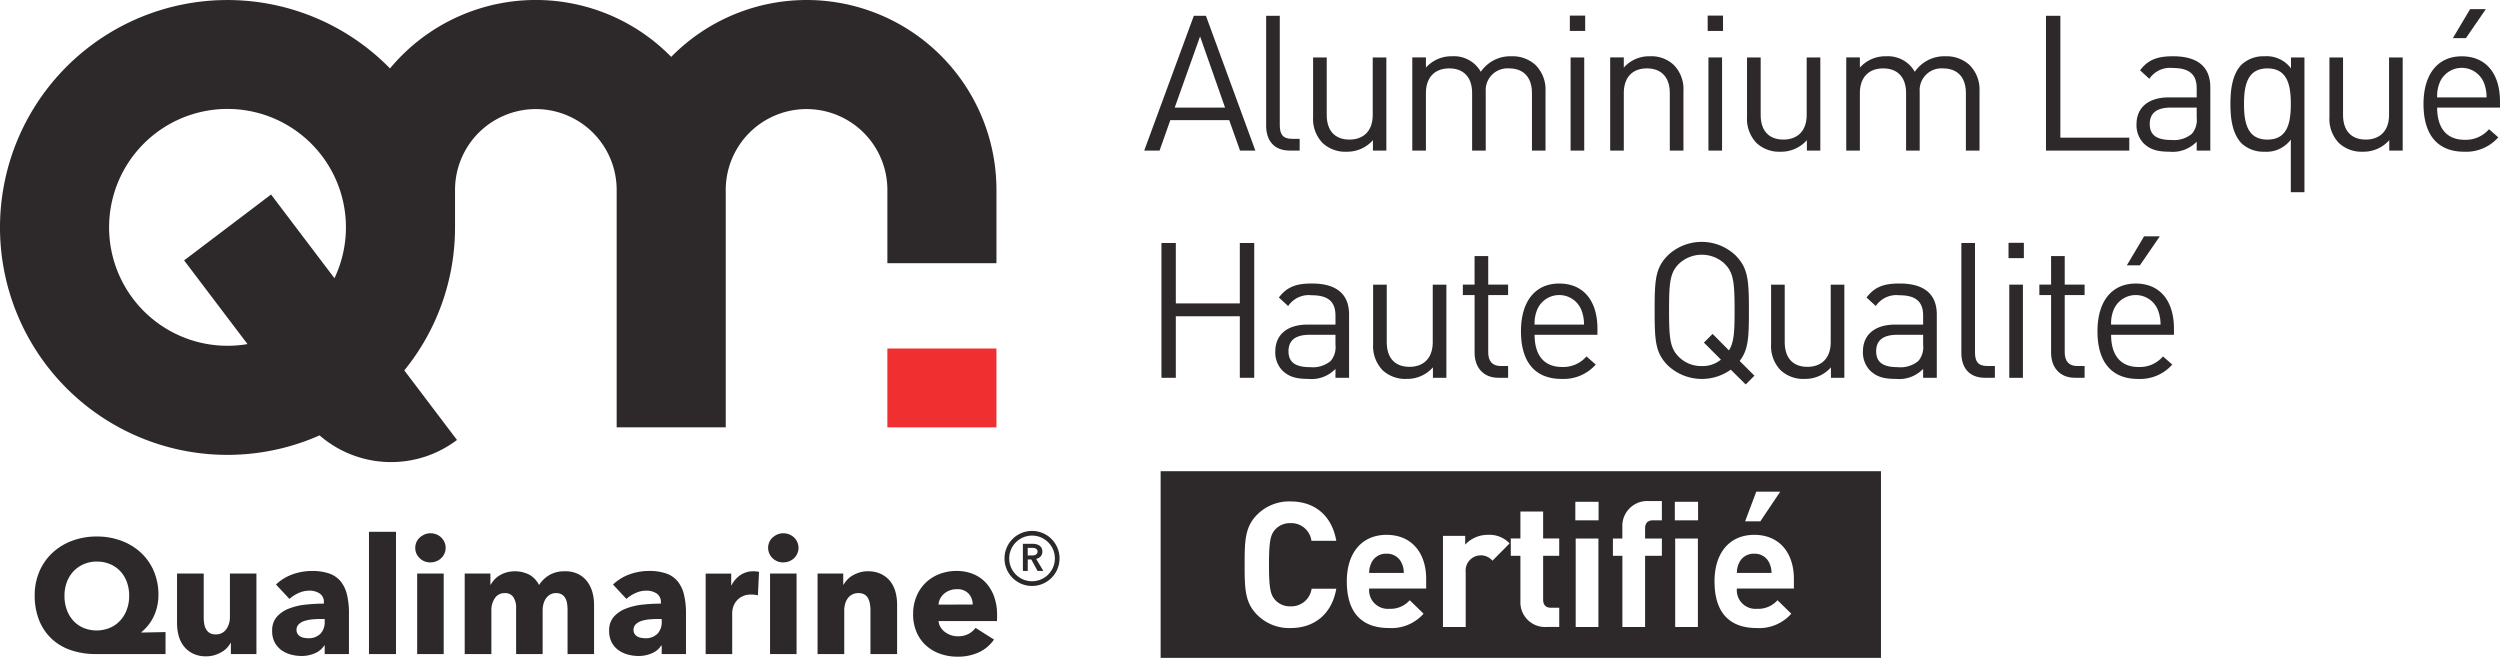 <?xml version="1.0" encoding="UTF-8"?>
<svg xmlns="http://www.w3.org/2000/svg" xmlns:xlink="http://www.w3.org/1999/xlink" width="460" height="121.051" viewBox="0 0 460 121.051">
  <defs>
    <clipPath id="clip-path">
      <rect id="Rectangle_36" data-name="Rectangle 36" width="460" height="121.051" fill="none"></rect>
    </clipPath>
  </defs>
  <g id="Groupe_104" data-name="Groupe 104" transform="translate(0 0)">
    <rect id="Rectangle_34" data-name="Rectangle 34" width="20.072" height="14.509" transform="translate(163.274 64.127)" fill="#f03030"></rect>
    <g id="Groupe_103" data-name="Groupe 103" transform="translate(0 0)">
      <g id="Groupe_102" data-name="Groupe 102" clip-path="url(#clip-path)">
        <path id="Tracé_43" data-name="Tracé 43" d="M61.539,51.191,49.874,35.79l-16,12.12,11.666,15.4a21.789,21.789,0,1,1,16-12.12m121.805-16.25A34.92,34.92,0,0,0,123.5,10.464,34.872,34.872,0,0,0,71.76,12.591,41.846,41.846,0,1,0,58.8,80.108a20.077,20.077,0,0,0,25.284.843l-9.693-12.8a41.643,41.643,0,0,0,9.334-26.3v-6.91a14.87,14.87,0,0,1,29.74,0V78.634h20.072V34.941a14.87,14.87,0,0,1,29.74,0V48.43h20.072V34.941Z" transform="translate(0.001 0.001)" fill="#2d292a"></path>
        <path id="Tracé_44" data-name="Tracé 44" d="M104.466,32.29a2.917,2.917,0,0,0-2.8,1.739,4.111,4.111,0,0,0-.382,1.8h6.368a4.114,4.114,0,0,0-.385-1.8,2.918,2.918,0,0,0-2.8-1.739" transform="translate(218.305 69.594)" fill="#2d292a"></path>
        <path id="Tracé_45" data-name="Tracé 45" d="M184.2,49.065H173.711a3.42,3.42,0,0,0,3.67,3.73,4.719,4.719,0,0,0,3.8-1.578l2.54,2.48a7.881,7.881,0,0,1-6.371,2.638c-3.957,0-7.753-1.8-7.753-8.592,0-5.465,2.96-8.557,7.3-8.557,4.664,0,7.3,3.348,7.3,8.109ZM166.57,36.516h-4.279V33.105h4.279Zm-.035,19.624h-4.178V39.861h4.178Zm-6.626-19.624h-1.641c-1,0-1.448.549-1.448,1.511v1.836h3.089v3.184H156.82V56.143h-4.178V43.048H150.9V39.861h1.735V37.772a4.573,4.573,0,0,1,4.332-4.8,4.712,4.712,0,0,1,.559,0h2.379Zm-11.647,0h-4.279V33.105h4.279Zm-.032,19.624h-4.178V39.861h4.178Zm-7.21-13.092h-2.96v8.04c0,.966.454,1.515,1.448,1.515h1.515v3.534h-2.285a4.541,4.541,0,0,1-4.853-4.212,4.458,4.458,0,0,1-.006-.581v-8.3h-1.77V39.858h1.77V34.9h4.181v4.954h2.96Zm-12.287.9a2.8,2.8,0,0,0-4.922,2.092v10.1H119.63V39.378h4.086v1.609a5.673,5.673,0,0,1,4.216-1.8,5.061,5.061,0,0,1,3.957,1.578Zm-12.193,5.115H106.052a3.427,3.427,0,0,0,3.1,3.727,3.376,3.376,0,0,0,.565.006,4.739,4.739,0,0,0,3.8-1.578l2.543,2.48a7.888,7.888,0,0,1-6.371,2.635c-3.957,0-7.753-1.8-7.753-8.589,0-5.465,2.96-8.557,7.3-8.557,4.664,0,7.3,3.345,7.3,8.106Zm-27.8,2.092a3.692,3.692,0,0,0,2.865,1.19A3.782,3.782,0,0,0,95.462,49.1H100c-.836,4.79-4.149,7.235-8.4,7.235a8.277,8.277,0,0,1-6.144-2.414c-2.285-2.281-2.319-4.856-2.319-9.23s.035-6.951,2.319-9.236A8.287,8.287,0,0,1,91.6,33.042c4.279,0,7.56,2.445,8.4,7.239H95.431a3.75,3.75,0,0,0-3.828-3.25,3.694,3.694,0,0,0-2.862,1.193c-.836.962-1.126,2.089-1.126,6.465s.29,5.5,1.126,6.465m88.541-19.917h4.408L178.024,36.7h-2.8ZM67.679,61.829H200.222V27.476H67.679Z" transform="translate(145.877 59.224)" fill="#2d292a"></path>
        <path id="Tracé_46" data-name="Tracé 46" d="M83.024,32.29a2.905,2.905,0,0,0-2.8,1.739,4.07,4.07,0,0,0-.385,1.8h6.371a4.073,4.073,0,0,0-.388-1.8,2.915,2.915,0,0,0-2.8-1.739" transform="translate(172.088 69.593)" fill="#2d292a"></path>
        <path id="Tracé_47" data-name="Tracé 47" d="M77,4.722l-4.67,13.095H81.6Zm7.352,21L82.36,20.114H71.528l-1.982,5.607H66.722L75.851.92h2.225l9.094,24.8Z" transform="translate(143.814 1.985)" fill="#2d292a"></path>
        <path id="Tracé_48" data-name="Tracé 48" d="M78.186,25.722c-3,0-4.354-1.953-4.354-4.563V.92h2.509V21.055c0,1.672.559,2.509,2.3,2.509H80v2.158Z" transform="translate(159.139 1.985)" fill="#2d292a"></path>
        <path id="Tracé_49" data-name="Tracé 49" d="M87.588,20.486V18.571a6.288,6.288,0,0,1-4.84,2.124,6.084,6.084,0,0,1-4.424-1.606,6.38,6.38,0,0,1-1.745-4.806V3.349h2.509V13.9c0,3.029,1.606,4.56,4.178,4.56S87.55,16.9,87.55,13.9V3.349h2.509v17.14Z" transform="translate(165.031 7.22)" fill="#2d292a"></path>
        <path id="Tracé_50" data-name="Tracé 50" d="M104.373,20.64V10.085c0-3.029-1.638-4.563-4.216-4.563a4.008,4.008,0,0,0-4.288,3.7,4.5,4.5,0,0,0,0,.584V20.64H93.363V10.085c0-3.029-1.638-4.563-4.216-4.563s-4.285,1.565-4.285,4.563V20.64H82.354V3.5h2.509V5.377A6.251,6.251,0,0,1,89.7,3.288a5.649,5.649,0,0,1,5.26,2.856A6.563,6.563,0,0,1,100.6,3.288a6.248,6.248,0,0,1,4.424,1.6,6.374,6.374,0,0,1,1.846,4.774V20.64Z" transform="translate(177.507 7.066)" fill="#2d292a"></path>
        <path id="Tracé_51" data-name="Tracé 51" d="M91.68,25.748h2.509V8.608H91.68ZM91.541,3.733h2.824V.909H91.541Z" transform="translate(197.309 1.961)" fill="#2d292a"></path>
        <path id="Tracé_52" data-name="Tracé 52" d="M104.864,20.638V10.083c0-3.029-1.638-4.563-4.216-4.563S96.4,7.085,96.4,10.083V20.638H93.893V3.495H96.4V5.375a6.175,6.175,0,0,1,4.806-2.089,6,6,0,0,1,4.392,1.6,6.318,6.318,0,0,1,1.777,4.774V20.638Z" transform="translate(202.379 7.068)" fill="#2d292a"></path>
        <path id="Tracé_53" data-name="Tracé 53" d="M99.718,25.748h2.509V8.608H99.718ZM99.579,3.733H102.4V.909H99.579Z" transform="translate(214.634 1.961)" fill="#2d292a"></path>
        <path id="Tracé_54" data-name="Tracé 54" d="M112.892,20.486V18.571a6.288,6.288,0,0,1-4.84,2.124,6.084,6.084,0,0,1-4.424-1.606,6.393,6.393,0,0,1-1.745-4.806V3.349h2.509V13.9c0,3.029,1.6,4.56,4.181,4.56s4.285-1.565,4.285-4.56V3.349h2.509v17.14Z" transform="translate(219.572 7.22)" fill="#2d292a"></path>
        <path id="Tracé_55" data-name="Tracé 55" d="M129.674,20.64V10.085c0-3.029-1.635-4.563-4.212-4.563a4.008,4.008,0,0,0-4.288,3.7,4.5,4.5,0,0,0,0,.584V20.64h-2.505V10.085c0-3.029-1.638-4.563-4.216-4.563s-4.285,1.565-4.285,4.563V20.64h-2.509V3.5h2.509V5.377a6.256,6.256,0,0,1,4.84-2.089,5.663,5.663,0,0,1,5.263,2.856,6.552,6.552,0,0,1,5.642-2.856,6.253,6.253,0,0,1,4.424,1.6,6.374,6.374,0,0,1,1.846,4.774V20.64Z" transform="translate(232.05 7.067)" fill="#2d292a"></path>
        <path id="Tracé_56" data-name="Tracé 56" d="M119.306,25.722V.92h2.647V23.352h12.682v2.37Z" transform="translate(257.154 1.985)" fill="#2d292a"></path>
        <path id="Tracé_57" data-name="Tracé 57" d="M135.661,12.723H130.89q-3.872,0-3.865,3.029c0,1.988,1.218,2.925,3.969,2.925a5.136,5.136,0,0,0,3.8-1.149,3.953,3.953,0,0,0,.871-2.96Zm0,7.907V18.993a6.081,6.081,0,0,1-4.945,1.846c-2.37,0-3.657-.417-4.84-1.565a4.8,4.8,0,0,1-1.287-3.484c0-3.032,2.127-4.948,5.957-4.948h5.115V9.2c0-2.474-1.218-3.761-4.392-3.761a4.584,4.584,0,0,0-4.32,1.985l-1.707-1.565c1.5-1.988,3.241-2.581,6.062-2.581,4.635,0,6.863,2.019,6.863,5.714V20.63Z" transform="translate(268.53 7.076)" fill="#2d292a"></path>
        <path id="Tracé_58" data-name="Tracé 58" d="M136.889,5.525c-3.768,0-4.326,3.206-4.326,6.551s.559,6.547,4.326,6.547c3.727,0,4.285-3.206,4.285-6.547s-.558-6.551-4.285-6.551m4.285,22.782V18.623a5.543,5.543,0,0,1-4.844,2.228,5.906,5.906,0,0,1-4.181-1.5c-1.707-1.742-2.089-4.525-2.089-7.28s.382-5.572,2.089-7.28a5.909,5.909,0,0,1,4.181-1.5,5.564,5.564,0,0,1,4.875,2.231V3.506h2.477v24.8Z" transform="translate(280.336 7.063)" fill="#2d292a"></path>
        <path id="Tracé_59" data-name="Tracé 59" d="M146.85,20.486V18.571a6.28,6.28,0,0,1-4.844,2.124,6.089,6.089,0,0,1-4.424-1.606,6.4,6.4,0,0,1-1.739-4.806V3.349h2.505V13.9c0,3.029,1.609,4.56,4.181,4.56s4.285-1.565,4.285-4.56V3.349h2.509v17.14Z" transform="translate(292.772 7.22)" fill="#2d292a"></path>
        <path id="Tracé_60" data-name="Tracé 60" d="M149.124,5.866h-2.4L149.891.533h2.893Zm3.237,8.046a4.4,4.4,0,0,0-8.008,0,6.513,6.513,0,0,0-.524,2.856h9.091a7.036,7.036,0,0,0-.555-2.856Zm-8.532,4.736c0,3.761,1.742,5.923,5.052,5.923a5.639,5.639,0,0,0,4.493-1.95l1.707,1.5a7.9,7.9,0,0,1-6.273,2.647c-4.563,0-7.488-2.717-7.488-8.778,0-5.569,2.679-8.778,7.037-8.778,4.459,0,7.037,3.171,7.037,8.327v1.114Z" transform="translate(304.606 1.15)" fill="#2d292a"></path>
        <path id="Tracé_61" data-name="Tracé 61" d="M82.149,38.97V27.649H70.373V38.97H67.726v-24.8h2.647V25.282H82.149V14.169H84.8v24.8Z" transform="translate(145.978 30.541)" fill="#2d292a"></path>
        <path id="Tracé_62" data-name="Tracé 62" d="M85.441,25.972H80.67Q76.8,25.972,76.8,29c0,1.988,1.221,2.925,3.973,2.925a5.157,5.157,0,0,0,3.8-1.149,3.971,3.971,0,0,0,.871-2.96Zm0,7.907V32.242a6.084,6.084,0,0,1-4.948,1.846c-2.367,0-3.654-.417-4.84-1.568a4.772,4.772,0,0,1-1.284-3.484c0-3.029,2.124-4.945,5.954-4.945h5.121V22.454c0-2.474-1.218-3.761-4.392-3.761a4.579,4.579,0,0,0-4.317,1.985l-1.707-1.568c1.5-1.985,3.237-2.578,6.058-2.578,4.635,0,6.86,2.019,6.86,5.714V33.879Z" transform="translate(160.284 35.633)" fill="#2d292a"></path>
        <path id="Tracé_63" data-name="Tracé 63" d="M91.085,33.733V31.814a6.284,6.284,0,0,1-4.84,2.124,6.092,6.092,0,0,1-4.424-1.6,6.4,6.4,0,0,1-1.742-4.809V16.6h2.509V27.154c0,3.032,1.606,4.563,4.178,4.563s4.285-1.565,4.285-4.563V16.6h2.509V33.742Z" transform="translate(172.575 35.779)" fill="#2d292a"></path>
        <path id="Tracé_64" data-name="Tracé 64" d="M91.854,37.33c-2.925,0-4.392-2.054-4.392-4.6V22.105H85.3V20.19h2.158V14.93H89.97v5.26h3.657v1.915H89.97V32.663c0,1.565.729,2.505,2.332,2.505h1.325V37.33Z" transform="translate(183.864 32.182)" fill="#2d292a"></path>
        <path id="Tracé_65" data-name="Tracé 65" d="M99.735,21.234a4.4,4.4,0,0,0-8.012,0,6.513,6.513,0,0,0-.524,2.856h9.091a6.983,6.983,0,0,0-.555-2.856M91.2,25.97c0,3.761,1.742,5.92,5.052,5.92a5.626,5.626,0,0,0,4.493-1.947l1.707,1.5a7.9,7.9,0,0,1-6.27,2.644c-4.566,0-7.491-2.714-7.491-8.775,0-5.572,2.679-8.778,7.037-8.778,4.459,0,7.037,3.168,7.037,8.324V25.97Z" transform="translate(191.166 35.635)" fill="#2d292a"></path>
        <path id="Tracé_66" data-name="Tracé 66" d="M109.452,18.21a6.142,6.142,0,0,0-8.57,0c-1.568,1.606-1.742,3.414-1.742,8.5s.174,6.9,1.742,8.5a5.823,5.823,0,0,0,4.285,1.745,5.3,5.3,0,0,0,3.518-1.186l-3.133-3.133,1.6-1.6,3,3.032c.94-1.464,1.044-3.414,1.044-7.352-.006-5.087-.183-6.9-1.748-8.5Zm2.679,17.8,2.717,2.717-1.606,1.609-2.752-2.717a9.135,9.135,0,0,1-11.53-.735c-2.335-2.332-2.474-4.49-2.474-10.17s.139-7.838,2.474-10.17a9.054,9.054,0,0,1,12.366,0c2.332,2.332,2.509,4.493,2.509,10.17,0,5.011-.1,7.207-1.7,9.3" transform="translate(207.968 30.401)" fill="#2d292a"></path>
        <path id="Tracé_67" data-name="Tracé 67" d="M114.3,33.733V31.814a6.284,6.284,0,0,1-4.84,2.124,6.092,6.092,0,0,1-4.424-1.6,6.393,6.393,0,0,1-1.748-4.812V16.6h2.509V27.154c0,3.032,1.606,4.563,4.178,4.563s4.285-1.565,4.285-4.563V16.6h2.509V33.742Z" transform="translate(222.592 35.779)" fill="#2d292a"></path>
        <path id="Tracé_68" data-name="Tracé 68" d="M119.709,25.972h-4.771q-3.867,0-3.869,3.029c0,1.988,1.221,2.925,3.973,2.925a5.153,5.153,0,0,0,3.8-1.149,3.971,3.971,0,0,0,.871-2.96Zm0,7.907V32.242a6.081,6.081,0,0,1-4.945,1.846c-2.37,0-3.657-.417-4.844-1.568a4.785,4.785,0,0,1-1.284-3.484c0-3.029,2.124-4.945,5.954-4.945h5.121V22.454c0-2.474-1.218-3.761-4.392-3.761A4.579,4.579,0,0,0,111,20.677L109.3,19.109c1.5-1.985,3.237-2.578,6.058-2.578,4.635,0,6.866,2.019,6.866,5.714V33.879Z" transform="translate(234.146 35.633)" fill="#2d292a"></path>
        <path id="Tracé_69" data-name="Tracé 69" d="M118.726,38.971c-3,0-4.354-1.953-4.354-4.563V14.169h2.509V34.3c0,1.672.559,2.505,2.3,2.505h1.36v2.161Z" transform="translate(246.519 30.542)" fill="#2d292a"></path>
        <path id="Tracé_70" data-name="Tracé 70" d="M117.261,39h2.509V21.854h-2.509Zm-.139-22.019h2.821V14.158h-2.821Z" transform="translate(252.447 30.518)" fill="#2d292a"></path>
        <path id="Tracé_71" data-name="Tracé 71" d="M125.471,37.33c-2.925,0-4.392-2.054-4.392-4.6V22.105H118.92V20.19h2.158V14.93h2.509v5.26h3.657v1.915h-3.657V32.663c0,1.565.732,2.505,2.332,2.505h1.325V37.33Z" transform="translate(256.322 32.182)" fill="#2d292a"></path>
        <path id="Tracé_72" data-name="Tracé 72" d="M130.112,19.112h-2.4l3.171-5.33h2.89Zm3.241,8.049a4.4,4.4,0,0,0-8.012,0,6.559,6.559,0,0,0-.524,2.856h9.094a7.038,7.038,0,0,0-.559-2.856M124.818,31.9c0,3.761,1.742,5.92,5.052,5.92a5.631,5.631,0,0,0,4.493-1.947l1.707,1.5a7.9,7.9,0,0,1-6.27,2.644c-4.563,0-7.491-2.714-7.491-8.775,0-5.572,2.679-8.778,7.04-8.778,4.455,0,7.033,3.168,7.033,8.324V31.9Z" transform="translate(263.627 29.708)" fill="#2d292a"></path>
        <path id="Tracé_73" data-name="Tracé 73" d="M19.405,42.172a7.192,7.192,0,0,0-.429-2.527,5.826,5.826,0,0,0-1.221-1.994,5.52,5.52,0,0,0-1.89-1.294,6.179,6.179,0,0,0-2.408-.461,5.959,5.959,0,0,0-2.367.461A5.686,5.686,0,0,0,9.2,37.65a5.9,5.9,0,0,0-1.25,1.994,6.986,6.986,0,0,0-.445,2.527,7.523,7.523,0,0,0,.426,2.6A5.941,5.941,0,0,0,9.153,46.8a5.441,5.441,0,0,0,1.874,1.31,6.4,6.4,0,0,0,4.774,0,5.534,5.534,0,0,0,1.906-1.31,5.905,5.905,0,0,0,1.25-2.026,7.178,7.178,0,0,0,.448-2.6M13.274,52.916A14.121,14.121,0,0,1,8.693,52.2a9.789,9.789,0,0,1-3.556-2.1,9.523,9.523,0,0,1-2.291-3.392,12.061,12.061,0,0,1-.82-4.6,10.938,10.938,0,0,1,.865-4.4,10.093,10.093,0,0,1,2.395-3.42,10.829,10.829,0,0,1,3.629-2.218,12.792,12.792,0,0,1,4.537-.786,12.723,12.723,0,0,1,4.525.786,10.881,10.881,0,0,1,3.6,2.2,9.935,9.935,0,0,1,2.367,3.392,10.948,10.948,0,0,1,.846,4.361A9.065,9.065,0,0,1,24.52,44.3a8.747,8.747,0,0,1-.713,1.922,8.233,8.233,0,0,1-1.01,1.53,8.065,8.065,0,0,1-1.133,1.117v.088l4.433-.088v4.045Z" transform="translate(4.361 67.433)" fill="#2d292a"></path>
        <path id="Tracé_74" data-name="Tracé 74" d="M20.233,48.26V46.206h-.06a4.23,4.23,0,0,1-.7.953,4.329,4.329,0,0,1-1.016.773,6.056,6.056,0,0,1-1.278.536,5.278,5.278,0,0,1-1.474.208A5.4,5.4,0,0,1,13.2,48.14a4.845,4.845,0,0,1-1.669-1.382,5.513,5.513,0,0,1-.921-1.931,8.746,8.746,0,0,1-.284-2.218V33.445h4.91v8.034a7.852,7.852,0,0,0,.088,1.19,2.965,2.965,0,0,0,.344,1.013,1.9,1.9,0,0,0,.669.7,2.083,2.083,0,0,0,1.1.252,2.232,2.232,0,0,0,1.95-.953,3.8,3.8,0,0,0,.669-2.231V33.445h4.878V48.263Z" transform="translate(22.248 72.09)" fill="#2d292a"></path>
        <path id="Tracé_75" data-name="Tracé 75" d="M25.54,42.13h-.628c-.536,0-1.076.025-1.622.076a6.734,6.734,0,0,0-1.458.284,2.715,2.715,0,0,0-1.057.609,1.41,1.41,0,0,0-.417,1.057,1.291,1.291,0,0,0,.192.713,1.511,1.511,0,0,0,.492.476,2.036,2.036,0,0,0,.685.252,3.989,3.989,0,0,0,.751.076,3.018,3.018,0,0,0,2.275-.817,3.07,3.07,0,0,0,.789-2.218Zm-8.958-6.336a8.577,8.577,0,0,1,3.051-1.877A10.493,10.493,0,0,1,23.19,33.3a9.473,9.473,0,0,1,3.168.461,4.721,4.721,0,0,1,2.1,1.426,6.1,6.1,0,0,1,1.177,2.442,14.319,14.319,0,0,1,.372,3.5V48.59H25.544V47.012h-.088a3.681,3.681,0,0,1-1.713,1.429,6.128,6.128,0,0,1-2.486.5,7.567,7.567,0,0,1-1.843-.237,5.439,5.439,0,0,1-1.742-.776,4.215,4.215,0,0,1-1.294-1.426,4.358,4.358,0,0,1-.5-2.2,3.731,3.731,0,0,1,.877-2.591A5.707,5.707,0,0,1,19.009,40.2a11.907,11.907,0,0,1,3.083-.716,31.166,31.166,0,0,1,3.3-.177v-.24a1.81,1.81,0,0,0-.773-1.622,3.327,3.327,0,0,0-1.9-.521,4.708,4.708,0,0,0-2.01.448,6.4,6.4,0,0,0-1.653,1.07Z" transform="translate(34.201 71.76)" fill="#2d292a"></path>
        <rect id="Rectangle_35" data-name="Rectangle 35" width="4.97" height="22.498" transform="translate(67.892 97.85)" fill="#2d292a"></rect>
        <path id="Tracé_76" data-name="Tracé 76" d="M24.572,53.326V38.5h4.881V53.323ZM29.81,33.775a2.482,2.482,0,0,1-.224,1.054A2.668,2.668,0,0,1,28.1,36.246a2.964,2.964,0,0,1-1.085.208,2.736,2.736,0,0,1-1.994-.789,2.559,2.559,0,0,1-.8-1.89,2.675,2.675,0,0,1,.208-1.029,2.454,2.454,0,0,1,.6-.846,3.2,3.2,0,0,1,.893-.581,2.7,2.7,0,0,1,1.1-.224A2.9,2.9,0,0,1,28.1,31.3a2.673,2.673,0,0,1,1.489,1.414,2.5,2.5,0,0,1,.224,1.057" transform="translate(52.187 67.026)" fill="#2d292a"></path>
        <path id="Tracé_77" data-name="Tracé 77" d="M46.026,48.549V40.455a8.091,8.091,0,0,0-.088-1.205,2.856,2.856,0,0,0-.328-1,1.912,1.912,0,0,0-.641-.669,1.994,1.994,0,0,0-1.057-.252,2.12,2.12,0,0,0-1.089.268,2.422,2.422,0,0,0-.773.713,3.163,3.163,0,0,0-.461,1.026,4.85,4.85,0,0,0-.148,1.205v8.005H36.56V40.1a3.558,3.558,0,0,0-.5-2.023,1.813,1.813,0,0,0-1.606-.745,2.057,2.057,0,0,0-1.8.925,3.858,3.858,0,0,0-.644,2.259v8.037H27.1V33.731H31.83v2.051h.057a5.446,5.446,0,0,1,.669-.921,4.229,4.229,0,0,1,.966-.789,5.374,5.374,0,0,1,1.265-.549,5.887,5.887,0,0,1,4.253.445,4.515,4.515,0,0,1,1.742,1.874A5.634,5.634,0,0,1,42.688,34a5.456,5.456,0,0,1,2.827-.685,5.3,5.3,0,0,1,2.543.549,4.717,4.717,0,0,1,1.653,1.429,6.02,6.02,0,0,1,.909,1.963,8.652,8.652,0,0,1,.281,2.13v9.163Z" transform="translate(58.405 71.801)" fill="#2d292a"></path>
        <path id="Tracé_78" data-name="Tracé 78" d="M45.194,42.13h-.625c-.536,0-1.079.028-1.622.076a6.8,6.8,0,0,0-1.461.284,2.7,2.7,0,0,0-1.054.609,1.4,1.4,0,0,0-.417,1.057,1.284,1.284,0,0,0,.192.713,1.48,1.48,0,0,0,.492.476,2.036,2.036,0,0,0,.685.252,3.956,3.956,0,0,0,.748.076,3.013,3.013,0,0,0,2.275-.817,3.073,3.073,0,0,0,.792-2.218Zm-8.958-6.336a8.577,8.577,0,0,1,3.051-1.877,10.506,10.506,0,0,1,3.556-.622,9.473,9.473,0,0,1,3.168.461,4.729,4.729,0,0,1,2.1,1.426,6.11,6.11,0,0,1,1.18,2.442,14.475,14.475,0,0,1,.372,3.5V48.59H45.194V47.012h-.088a3.681,3.681,0,0,1-1.713,1.429,6.118,6.118,0,0,1-2.486.5,7.567,7.567,0,0,1-1.843-.237,5.439,5.439,0,0,1-1.742-.776,4.174,4.174,0,0,1-1.291-1.426,4.393,4.393,0,0,1-.508-2.2,3.746,3.746,0,0,1,.877-2.591A5.74,5.74,0,0,1,38.662,40.2a11.884,11.884,0,0,1,3.08-.716,31.225,31.225,0,0,1,3.3-.177v-.24a1.824,1.824,0,0,0-.773-1.622,3.337,3.337,0,0,0-1.906-.521,4.708,4.708,0,0,0-2.01.448,6.388,6.388,0,0,0-1.65,1.07Z" transform="translate(76.558 71.76)" fill="#2d292a"></path>
        <path id="Tracé_79" data-name="Tracé 79" d="M50.764,37.746a4.059,4.059,0,0,0-.644-.12c-.208-.019-.41-.028-.609-.028a3.471,3.471,0,0,0-1.65.357,3.194,3.194,0,0,0-1.653,1.956,3.708,3.708,0,0,0-.177,1.035v7.6H41.149v-14.8h4.7v2.143h.06a4.883,4.883,0,0,1,1.606-1.859,4.151,4.151,0,0,1,2.411-.716c.2,0,.388.009.581.028a2.249,2.249,0,0,1,.461.092Z" transform="translate(88.693 71.802)" fill="#2d292a"></path>
        <path id="Tracé_80" data-name="Tracé 80" d="M45.145,53.326V38.5h4.881V53.323Zm5.238-19.551a2.482,2.482,0,0,1-.224,1.054,2.71,2.71,0,0,1-.593.849,2.742,2.742,0,0,1-.893.568,2.964,2.964,0,0,1-1.085.208,2.736,2.736,0,0,1-1.994-.789A2.634,2.634,0,0,1,45,32.746a2.4,2.4,0,0,1,.593-.846,3.154,3.154,0,0,1,.893-.581,2.7,2.7,0,0,1,1.1-.224,2.912,2.912,0,0,1,1.085.208,2.786,2.786,0,0,1,.893.565,2.747,2.747,0,0,1,.593.849,2.5,2.5,0,0,1,.224,1.057" transform="translate(96.543 67.026)" fill="#2d292a"></path>
        <path id="Tracé_81" data-name="Tracé 81" d="M57.405,48.55V40.456a6.515,6.515,0,0,0-.107-1.19,3.293,3.293,0,0,0-.341-1,1.779,1.779,0,0,0-.669-.682,2.113,2.113,0,0,0-1.089-.252,2.429,2.429,0,0,0-1.142.252,2.281,2.281,0,0,0-.82.7,3.106,3.106,0,0,0-.489,1.026,4.42,4.42,0,0,0-.164,1.2V48.55h-4.91V33.732H52.4v2.051h.06a4.935,4.935,0,0,1,.7-.937,4.232,4.232,0,0,1,1.01-.789,6.376,6.376,0,0,1,1.265-.536,4.966,4.966,0,0,1,1.458-.208,5.482,5.482,0,0,1,2.531.536,4.818,4.818,0,0,1,1.682,1.382,5.49,5.49,0,0,1,.921,1.95,8.782,8.782,0,0,1,.281,2.2v9.163Z" transform="translate(102.757 71.799)" fill="#2d292a"></path>
        <path id="Tracé_82" data-name="Tracé 82" d="M64.2,39.478a2.906,2.906,0,0,0-.729-1.991,2.742,2.742,0,0,0-2.187-.833,3.7,3.7,0,0,0-1.309.221,3.469,3.469,0,0,0-1.041.612,2.987,2.987,0,0,0-.713.909,2.607,2.607,0,0,0-.3,1.085Zm4.493,1.877v.6a5.578,5.578,0,0,1-.028.562H57.922a2.63,2.63,0,0,0,.372,1.133,3.234,3.234,0,0,0,.8.877,3.969,3.969,0,0,0,2.363.789,4.115,4.115,0,0,0,1.966-.429,3.85,3.85,0,0,0,1.309-1.117l3.392,2.143a6.882,6.882,0,0,1-2.752,2.338,9.119,9.119,0,0,1-3.973.817,9.478,9.478,0,0,1-3.152-.521,7.677,7.677,0,0,1-2.606-1.518,6.96,6.96,0,0,1-1.754-2.455,8.219,8.219,0,0,1-.644-3.332,8.327,8.327,0,0,1,.625-3.288,7.433,7.433,0,0,1,1.694-2.5A7.558,7.558,0,0,1,58.1,33.858a8.677,8.677,0,0,1,3.152-.565,8,8,0,0,1,3,.549A6.613,6.613,0,0,1,66.6,35.436a7.375,7.375,0,0,1,1.53,2.531,9.675,9.675,0,0,1,.562,3.389" transform="translate(114.771 71.761)" fill="#2d292a"></path>
        <path id="Tracé_83" data-name="Tracé 83" d="M63.64,31.82a4.2,4.2,0,1,0,4.2,4.2,4.2,4.2,0,0,0-4.2-4.2m0,9.267A5.064,5.064,0,1,1,68.7,36.023a5.066,5.066,0,0,1-5.064,5.064" transform="translate(126.256 66.731)" fill="#2d292a"></path>
        <path id="Tracé_84" data-name="Tracé 84" d="M61.266,33.863a2.592,2.592,0,0,0,.382-.028,1.074,1.074,0,0,0,.341-.107.664.664,0,0,0,.252-.224.638.638,0,0,0,.1-.369.6.6,0,0,0-.092-.338.675.675,0,0,0-.234-.208,1.019,1.019,0,0,0-.322-.107,2.532,2.532,0,0,0-.347-.025h-.808v1.4Zm-1.619-2.155h1.739a3.116,3.116,0,0,1,.685.073,1.73,1.73,0,0,1,.59.243,1.267,1.267,0,0,1,.413.445,1.317,1.317,0,0,1,.155.672,1.265,1.265,0,0,1-.306.887,1.558,1.558,0,0,1-.836.464l1.335,2.218H62.348l-1.158-2.12h-.65v2.12h-.89Z" transform="translate(128.564 68.346)" fill="#2d292a"></path>
      </g>
    </g>
  </g>
</svg>
